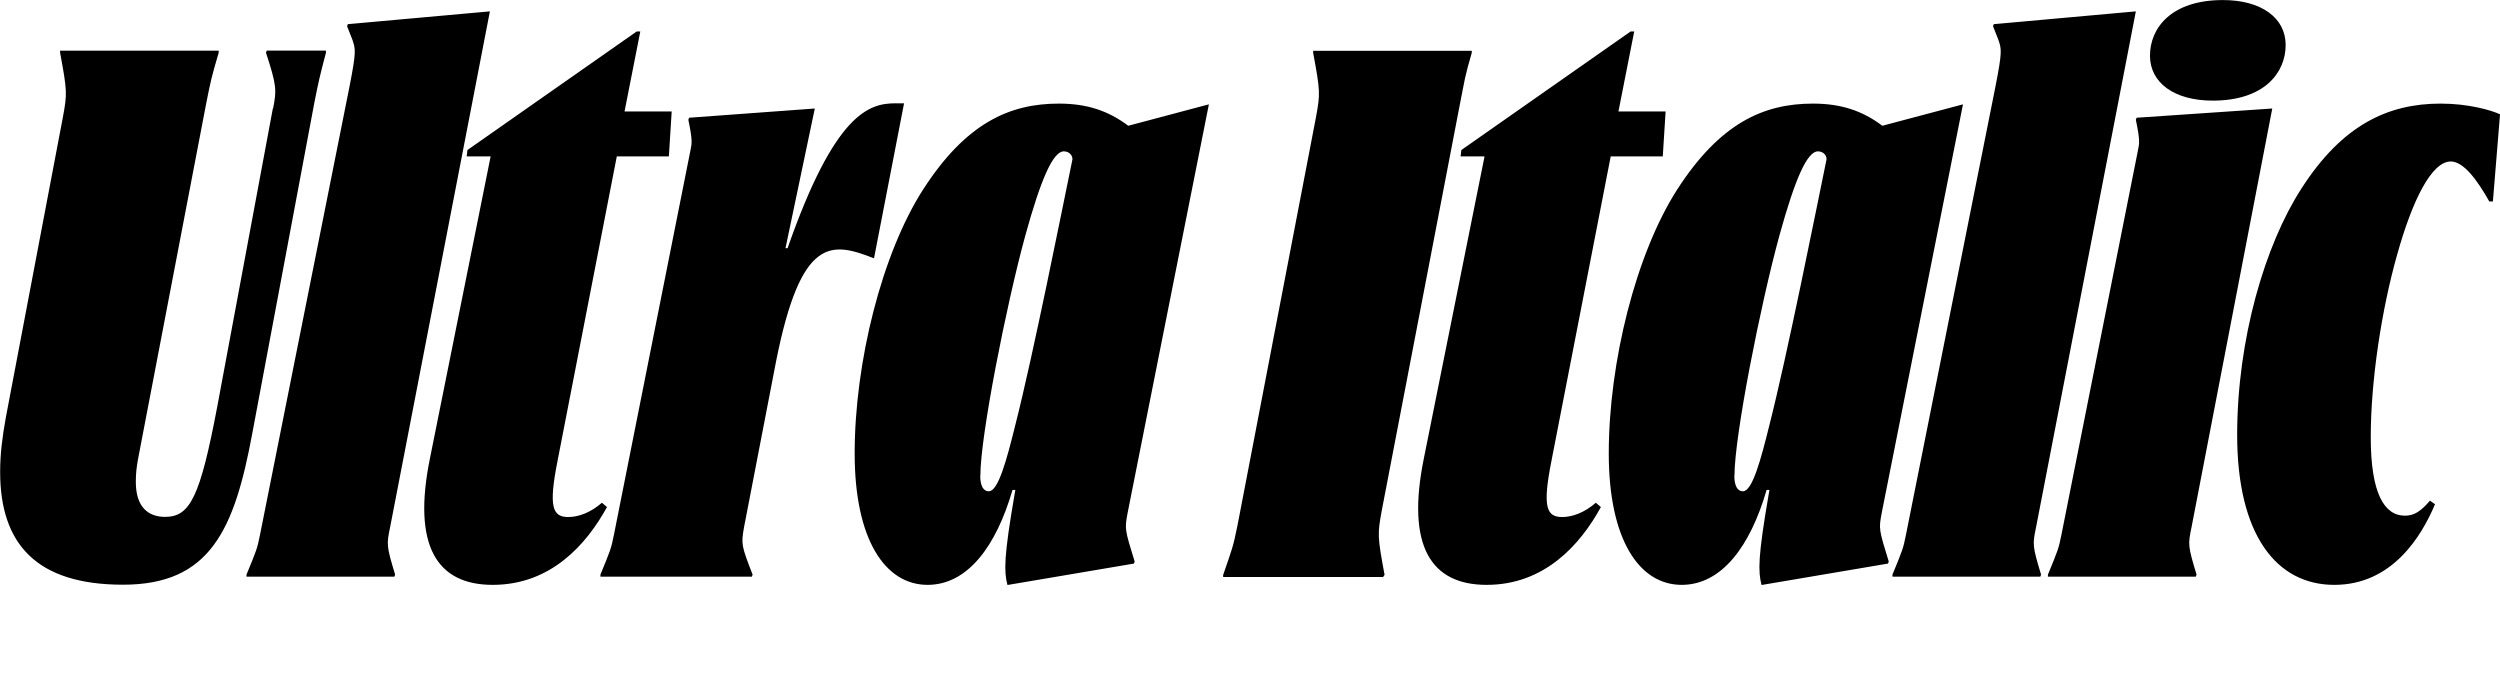 <?xml version="1.0" encoding="UTF-8"?>
<svg width="168.048" height="46.944" viewBox="0 0 168.048 46.944" version="1.1" xmlns="http://www.w3.org/2000/svg" xmlns:xlink="http://www.w3.org/1999/xlink">
 <path d="M18.34,39.65 l-3.74,-20.06 c-1.15,-6.05,-1.82,-7.39,-3.5,-7.39 c-1.15,0,-1.97,0.67,-1.97,2.35 c0,0.58,0.05,0.96,0.14,1.49 l4.61,24.05 c0.29,1.44,0.34,1.68,0.82,3.31 l0,0.14 l-10.66,0 l0,-0.14 c0.48,-2.59,0.48,-2.74,0.19,-4.32 l-3.84,-20.21 c-0.24,-1.34,-0.38,-2.45,-0.38,-3.65 c0,-4.85,2.45,-7.58,8.26,-7.58 c5.86,0,7.49,3.7,8.69,10.18 l4.18,22.27 c0.29,1.44,0.34,1.68,0.77,3.31 l0,0.14 l-3.98,0 l-0.05,-0.14 c0.72,-2.21,0.72,-2.5,0.48,-3.74 Z M32.93,46.18 l-9.55,-0.86 l-0.05,-0.14 l0.34,-0.86 c0.24,-0.67,0.29,-0.82,-0.19,-3.26 l-6,-30.05 c-0.19,-0.96,-0.24,-1.06,-0.91,-2.69 l0,-0.14 l9.94,0 l0.05,0.14 c-0.58,1.92,-0.58,2.02,-0.34,3.17 Z M32.98,36.43 l-4.08,-20.3 c-1.2,-5.9,0.48,-8.5,4.22,-8.5 c3.89,0,6.29,2.69,7.68,5.23 l-0.34,0.29 c-0.77,-0.67,-1.58,-0.96,-2.26,-0.96 c-1.06,0,-1.34,0.67,-0.72,3.79 l3.98,20.45 l3.5,0 l0.19,3.02 l-3.17,0 l1.06,5.38 l-0.24,0 l-11.38,-7.97 l-0.05,-0.43 Z M54.77,39.65 l-8.45,-0.62 l-0.05,-0.14 c0.29,-1.39,0.24,-1.58,0.14,-2.06 l-5.14,-25.82 c-0.19,-0.96,-0.24,-1.06,-0.91,-2.69 l0,-0.14 l10.18,0 l0.05,0.14 c-0.77,1.97,-0.77,2.06,-0.58,3.17 l2.16,11.18 c1.68,8.45,3.74,8.02,6.58,6.91 l2.02,10.42 l-0.58,0 c-1.78,0,-4.08,-0.67,-7.25,-9.74 l-0.14,0 Z M75.79,12.43 l5.47,27.5 l-5.42,-1.44 c-1.34,1.01,-2.78,1.49,-4.66,1.49 c-3.31,0,-6.24,-1.3,-9.12,-5.76 c-2.78,-4.32,-4.61,-11.62,-4.61,-17.76 c0,-5.81,2.06,-8.83,4.9,-8.83 c2.69,0,4.61,2.59,5.71,6.38 l0.19,0 l-0.05,-0.29 c-0.72,-4.18,-0.72,-5.18,-0.48,-6.1 l8.5,1.44 l0.05,0.14 c-0.67,2.16,-0.67,2.21,-0.48,3.22 Z M65.9,14.98 c0,2.64,1.73,11.42,3.02,16.13 c1.06,3.84,1.87,5.66,2.59,5.66 c0.34,0,0.58,-0.24,0.58,-0.53 c-0.72,-3.5,-2.64,-13.15,-3.84,-17.86 c-0.58,-2.35,-1.15,-4.46,-1.78,-4.46 c-0.38,0,-0.58,0.38,-0.58,1.06 Z M88.46,39.07 l-5.28,-27.46 c-0.29,-1.44,-0.38,-1.63,-0.96,-3.31 l0,-0.14 l10.75,0 l0.1,0.14 c-0.48,2.59,-0.48,2.74,-0.19,4.32 l5.28,27.46 c0.29,1.44,0.29,1.68,0.77,3.31 l0,0.14 l-10.66,0 l0,-0.14 c0.48,-2.59,0.48,-2.74,0.19,-4.32 Z M99.79,36.43 l-4.08,-20.3 c-1.2,-5.9,0.48,-8.5,4.22,-8.5 c3.89,0,6.29,2.69,7.68,5.23 l-0.34,0.29 c-0.77,-0.67,-1.58,-0.96,-2.26,-0.96 c-1.06,0,-1.34,0.67,-0.72,3.79 l3.98,20.45 l3.5,0 l0.19,3.02 l-3.17,0 l1.06,5.38 l-0.24,0 l-11.38,-7.97 l-0.05,-0.43 Z M126.48,12.43 l5.47,27.5 l-5.42,-1.44 c-1.34,1.01,-2.78,1.49,-4.66,1.49 c-3.31,0,-6.24,-1.3,-9.12,-5.76 c-2.78,-4.32,-4.61,-11.62,-4.61,-17.76 c0,-5.81,2.06,-8.83,4.9,-8.83 c2.69,0,4.61,2.59,5.71,6.38 l0.19,0 l-0.05,-0.29 c-0.72,-4.18,-0.72,-5.18,-0.48,-6.1 l8.5,1.44 l0.05,0.14 c-0.67,2.16,-0.67,2.21,-0.48,3.22 Z M116.59,14.98 c0,2.64,1.73,11.42,3.02,16.13 c1.06,3.84,1.87,5.66,2.59,5.66 c0.34,0,0.58,-0.24,0.58,-0.53 c-0.72,-3.5,-2.64,-13.15,-3.84,-17.86 c-0.58,-2.35,-1.15,-4.46,-1.78,-4.46 c-0.38,0,-0.58,0.38,-0.58,1.06 Z M143.57,46.18 l-9.55,-0.86 l-0.05,-0.14 l0.34,-0.86 c0.24,-0.67,0.29,-0.82,-0.19,-3.26 l-6,-30.05 c-0.19,-0.96,-0.24,-1.06,-0.91,-2.69 l0,-0.14 l9.94,0 l0.05,0.14 c-0.58,1.92,-0.58,2.02,-0.34,3.17 Z M149.42,46.94 c-3.46,0,-4.9,-1.87,-4.9,-3.74 c0,-1.82,1.63,-3.02,4.22,-3.02 c3.46,0,4.9,1.87,4.9,3.74 c0,1.82,-1.63,3.02,-4.22,3.02 Z M152.74,39.65 l-9.12,-0.62 l-0.05,-0.14 c0.29,-1.39,0.24,-1.58,0.14,-2.06 l-5.14,-25.82 c-0.19,-0.96,-0.24,-1.06,-0.91,-2.69 l0,-0.14 l9.94,0 l0.05,0.14 c-0.58,1.92,-0.58,2.02,-0.34,3.17 Z M164.06,39.98 c-3.55,0,-6.62,-1.44,-9.36,-5.71 c-2.45,-3.79,-4.32,-10.13,-4.32,-16.56 c0,-6.72,2.64,-10.08,6.53,-10.08 c3.89,0,5.86,3.26,6.77,5.42 l-0.34,0.24 c-0.62,-0.72,-1.06,-1.01,-1.68,-1.01 c-1.39,0,-2.3,1.49,-2.3,5.28 c0,3.79,0.72,8.54,1.78,12.29 c1.01,3.6,2.3,6.24,3.6,6.24 c0.86,0,1.78,-1.25,2.59,-2.69 l0.24,0 l0.48,5.86 c-0.62,0.29,-2.16,0.72,-3.98,0.72 Z M164.06,39.98" fill="rgb(0,0,0)" transform="matrix(1,0,0,-1,0.0,46.944)"/>
</svg>